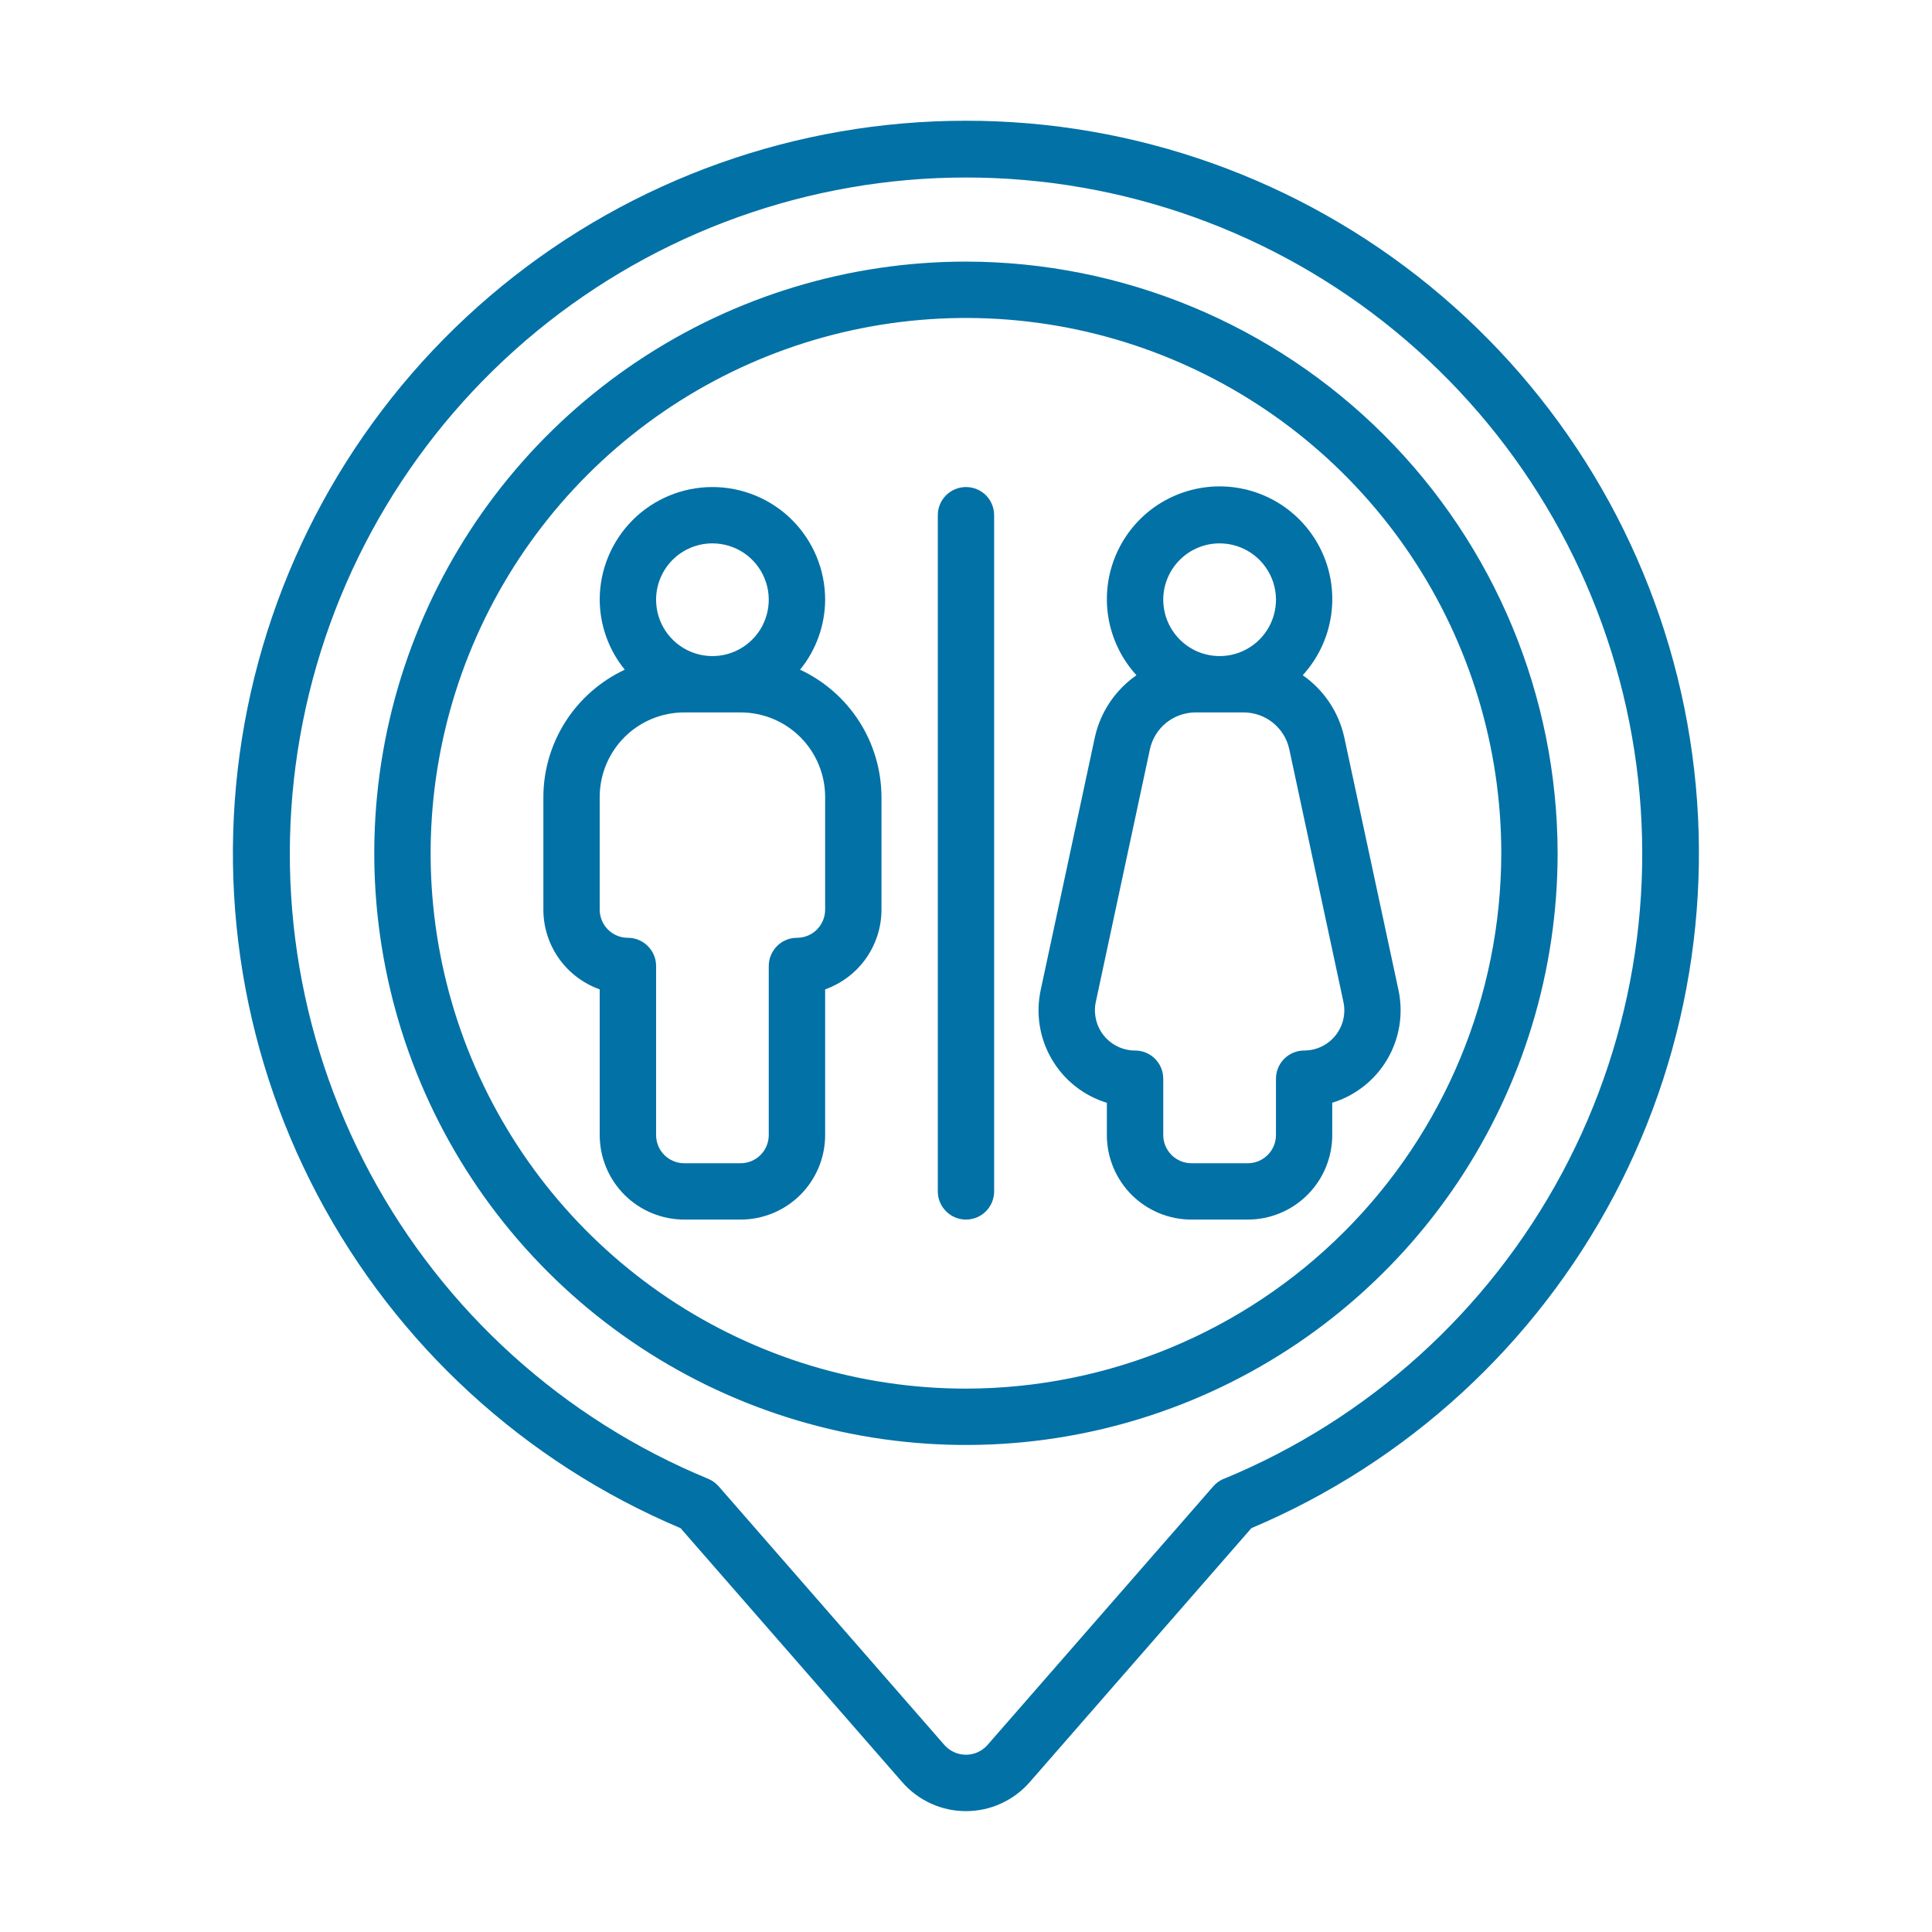 <svg width="32" height="32" viewBox="0 0 32 32" fill="none" xmlns="http://www.w3.org/2000/svg">
<g clip-path="url(#clip0_1742_238219)">
<path d="M16 2C13.199 1.998 10.483 2.965 8.314 4.737C6.145 6.509 4.656 8.977 4.1 11.722C3.543 14.467 3.953 17.32 5.26 19.797C6.568 22.274 8.692 24.222 11.272 25.311L14.943 29.517C15.074 29.668 15.236 29.789 15.419 29.872C15.601 29.956 15.799 29.998 15.999 29.998C16.2 29.998 16.397 29.956 16.58 29.872C16.762 29.789 16.924 29.668 17.056 29.517L20.727 25.311C23.307 24.221 25.43 22.272 26.737 19.796C28.044 17.319 28.454 14.466 27.898 11.722C27.341 8.977 25.852 6.51 23.683 4.738C21.515 2.966 18.8 1.998 16 2ZM20.269 24.493C20.202 24.521 20.143 24.564 20.096 24.618L16.352 28.907C16.307 28.956 16.253 28.996 16.192 29.023C16.131 29.05 16.066 29.064 15.999 29.064C15.933 29.064 15.867 29.05 15.806 29.023C15.745 28.996 15.691 28.956 15.646 28.907L11.904 24.619C11.856 24.564 11.797 24.522 11.731 24.494C9.334 23.506 7.354 21.716 6.129 19.431C4.904 17.146 4.51 14.507 5.014 11.964C5.518 9.42 6.888 7.131 8.892 5.485C10.896 3.84 13.408 2.94 16.001 2.94C18.593 2.94 21.106 3.84 23.109 5.485C25.113 7.131 26.483 9.42 26.987 11.964C27.491 14.507 27.097 17.146 25.872 19.431C24.647 21.716 22.667 23.506 20.271 24.494L20.269 24.493Z" fill="#0271A6"/>
<path d="M15.999 4.333C14.061 4.333 12.166 4.908 10.555 5.985C8.943 7.062 7.687 8.592 6.945 10.383C6.203 12.174 6.009 14.144 6.388 16.045C6.766 17.946 7.699 19.692 9.07 21.063C10.44 22.433 12.186 23.367 14.087 23.745C15.988 24.123 17.959 23.929 19.75 23.187C21.54 22.445 23.071 21.189 24.148 19.578C25.224 17.966 25.799 16.072 25.799 14.133C25.796 11.535 24.763 9.044 22.926 7.207C21.088 5.37 18.597 4.336 15.999 4.333ZM15.999 23C14.246 23 12.531 22.48 11.073 21.506C9.615 20.531 8.479 19.147 7.807 17.526C7.136 15.906 6.961 14.123 7.303 12.403C7.645 10.684 8.49 9.104 9.73 7.864C10.97 6.624 12.55 5.779 14.269 5.437C15.989 5.095 17.772 5.27 19.392 5.942C21.012 6.613 22.397 7.749 23.372 9.207C24.346 10.665 24.866 12.38 24.866 14.133C24.863 16.484 23.928 18.738 22.266 20.4C20.604 22.062 18.35 22.997 15.999 23Z" fill="#0271A6"/>
<path d="M13.252 11.092C13.518 10.765 13.665 10.356 13.667 9.933C13.667 9.438 13.47 8.963 13.12 8.613C12.77 8.263 12.295 8.067 11.8 8.067C11.305 8.067 10.83 8.263 10.48 8.613C10.13 8.963 9.933 9.438 9.933 9.933C9.935 10.356 10.082 10.765 10.348 11.092C9.947 11.28 9.607 11.577 9.368 11.95C9.129 12.323 9.001 12.757 9 13.2V15.067C9 15.356 9.09 15.638 9.257 15.875C9.424 16.111 9.661 16.29 9.933 16.387V18.8C9.933 19.171 10.081 19.527 10.343 19.79C10.606 20.052 10.962 20.2 11.333 20.2H12.267C12.638 20.2 12.994 20.052 13.257 19.79C13.519 19.527 13.667 19.171 13.667 18.8V16.387C13.939 16.29 14.176 16.111 14.343 15.875C14.51 15.638 14.6 15.356 14.6 15.067V13.2C14.598 12.757 14.471 12.323 14.232 11.95C13.993 11.577 13.653 11.28 13.252 11.092ZM11.8 9C11.985 9 12.165 9.055 12.319 9.157C12.472 9.26 12.592 9.406 12.662 9.576C12.733 9.747 12.751 9.934 12.715 10.115C12.679 10.296 12.591 10.463 12.46 10.593C12.329 10.724 12.163 10.813 11.982 10.849C11.801 10.885 11.613 10.866 11.443 10.796C11.272 10.725 11.127 10.605 11.024 10.452C10.921 10.298 10.867 10.118 10.867 9.933C10.867 9.686 10.965 9.448 11.14 9.273C11.315 9.098 11.553 9 11.8 9ZM13.667 15.067C13.667 15.19 13.617 15.309 13.53 15.397C13.443 15.484 13.324 15.533 13.2 15.533C13.076 15.533 12.957 15.582 12.87 15.67C12.783 15.758 12.733 15.876 12.733 16V18.8C12.733 18.924 12.684 19.043 12.597 19.13C12.509 19.218 12.39 19.267 12.267 19.267H11.333C11.21 19.267 11.091 19.218 11.003 19.13C10.916 19.043 10.867 18.924 10.867 18.8V16C10.867 15.876 10.818 15.758 10.73 15.67C10.643 15.582 10.524 15.533 10.4 15.533C10.276 15.533 10.158 15.484 10.07 15.397C9.982 15.309 9.933 15.19 9.933 15.067V13.2C9.933 12.829 10.081 12.473 10.343 12.21C10.606 11.947 10.962 11.8 11.333 11.8H12.267C12.638 11.8 12.994 11.947 13.257 12.21C13.519 12.473 13.667 12.829 13.667 13.2V15.067Z" fill="#0271A6"/>
<path d="M21.577 11.184C21.822 10.916 21.983 10.584 22.042 10.226C22.101 9.869 22.055 9.502 21.909 9.171C21.763 8.839 21.523 8.557 21.22 8.359C20.917 8.162 20.562 8.056 20.2 8.056C19.838 8.056 19.484 8.162 19.18 8.359C18.877 8.557 18.638 8.839 18.492 9.171C18.346 9.502 18.299 9.869 18.358 10.226C18.417 10.584 18.579 10.916 18.823 11.184C18.473 11.428 18.226 11.795 18.134 12.213L17.237 16.399C17.153 16.791 17.219 17.201 17.422 17.546C17.625 17.892 17.95 18.149 18.333 18.266V18.8C18.333 19.171 18.481 19.527 18.743 19.79C19.006 20.052 19.362 20.2 19.733 20.2H20.666C21.038 20.2 21.394 20.052 21.656 19.79C21.919 19.527 22.066 19.171 22.066 18.8V18.265C22.45 18.147 22.775 17.89 22.978 17.545C23.181 17.199 23.247 16.79 23.163 16.398L22.265 12.211C22.173 11.794 21.927 11.427 21.577 11.184ZM20.201 9C20.385 9 20.566 9.055 20.719 9.157C20.873 9.26 20.992 9.406 21.063 9.576C21.134 9.747 21.152 9.934 21.116 10.115C21.08 10.296 20.991 10.463 20.861 10.593C20.73 10.724 20.564 10.813 20.383 10.849C20.202 10.885 20.014 10.866 19.843 10.796C19.673 10.725 19.527 10.605 19.425 10.452C19.322 10.298 19.267 10.118 19.267 9.933C19.267 9.686 19.366 9.448 19.541 9.273C19.716 9.098 19.953 9 20.201 9ZM22.118 17.153C22.056 17.23 21.977 17.293 21.887 17.335C21.798 17.378 21.7 17.4 21.601 17.4C21.477 17.4 21.358 17.449 21.271 17.537C21.183 17.624 21.134 17.743 21.134 17.867V18.8C21.134 18.924 21.085 19.042 20.997 19.13C20.91 19.217 20.791 19.267 20.667 19.267H19.734C19.61 19.267 19.491 19.217 19.404 19.13C19.317 19.042 19.267 18.924 19.267 18.8V17.867C19.267 17.743 19.218 17.624 19.131 17.537C19.043 17.449 18.924 17.4 18.801 17.4C18.701 17.4 18.604 17.378 18.514 17.335C18.425 17.292 18.346 17.23 18.283 17.153C18.221 17.076 18.177 16.986 18.154 16.889C18.131 16.793 18.129 16.692 18.15 16.595L19.047 12.407C19.085 12.235 19.18 12.082 19.317 11.971C19.454 11.861 19.624 11.801 19.8 11.8H20.602C20.777 11.801 20.947 11.861 21.084 11.971C21.221 12.082 21.316 12.235 21.354 12.407L22.251 16.593C22.272 16.691 22.271 16.792 22.248 16.889C22.225 16.985 22.18 17.076 22.118 17.153Z" fill="#0271A6"/>
<path d="M16 8.067C15.876 8.067 15.757 8.116 15.67 8.203C15.582 8.291 15.533 8.41 15.533 8.533V19.733C15.533 19.857 15.582 19.976 15.67 20.063C15.757 20.151 15.876 20.2 16 20.2C16.124 20.2 16.242 20.151 16.33 20.063C16.417 19.976 16.466 19.857 16.466 19.733V8.533C16.466 8.41 16.417 8.291 16.33 8.203C16.242 8.116 16.124 8.067 16 8.067Z" fill="#0271A6"/>
</g>
<defs>
<clipPath id="clip0_1742_238219">
<rect width="28" height="28" fill="white" transform="translate(2 2)"/>
</clipPath>
</defs>
</svg>
